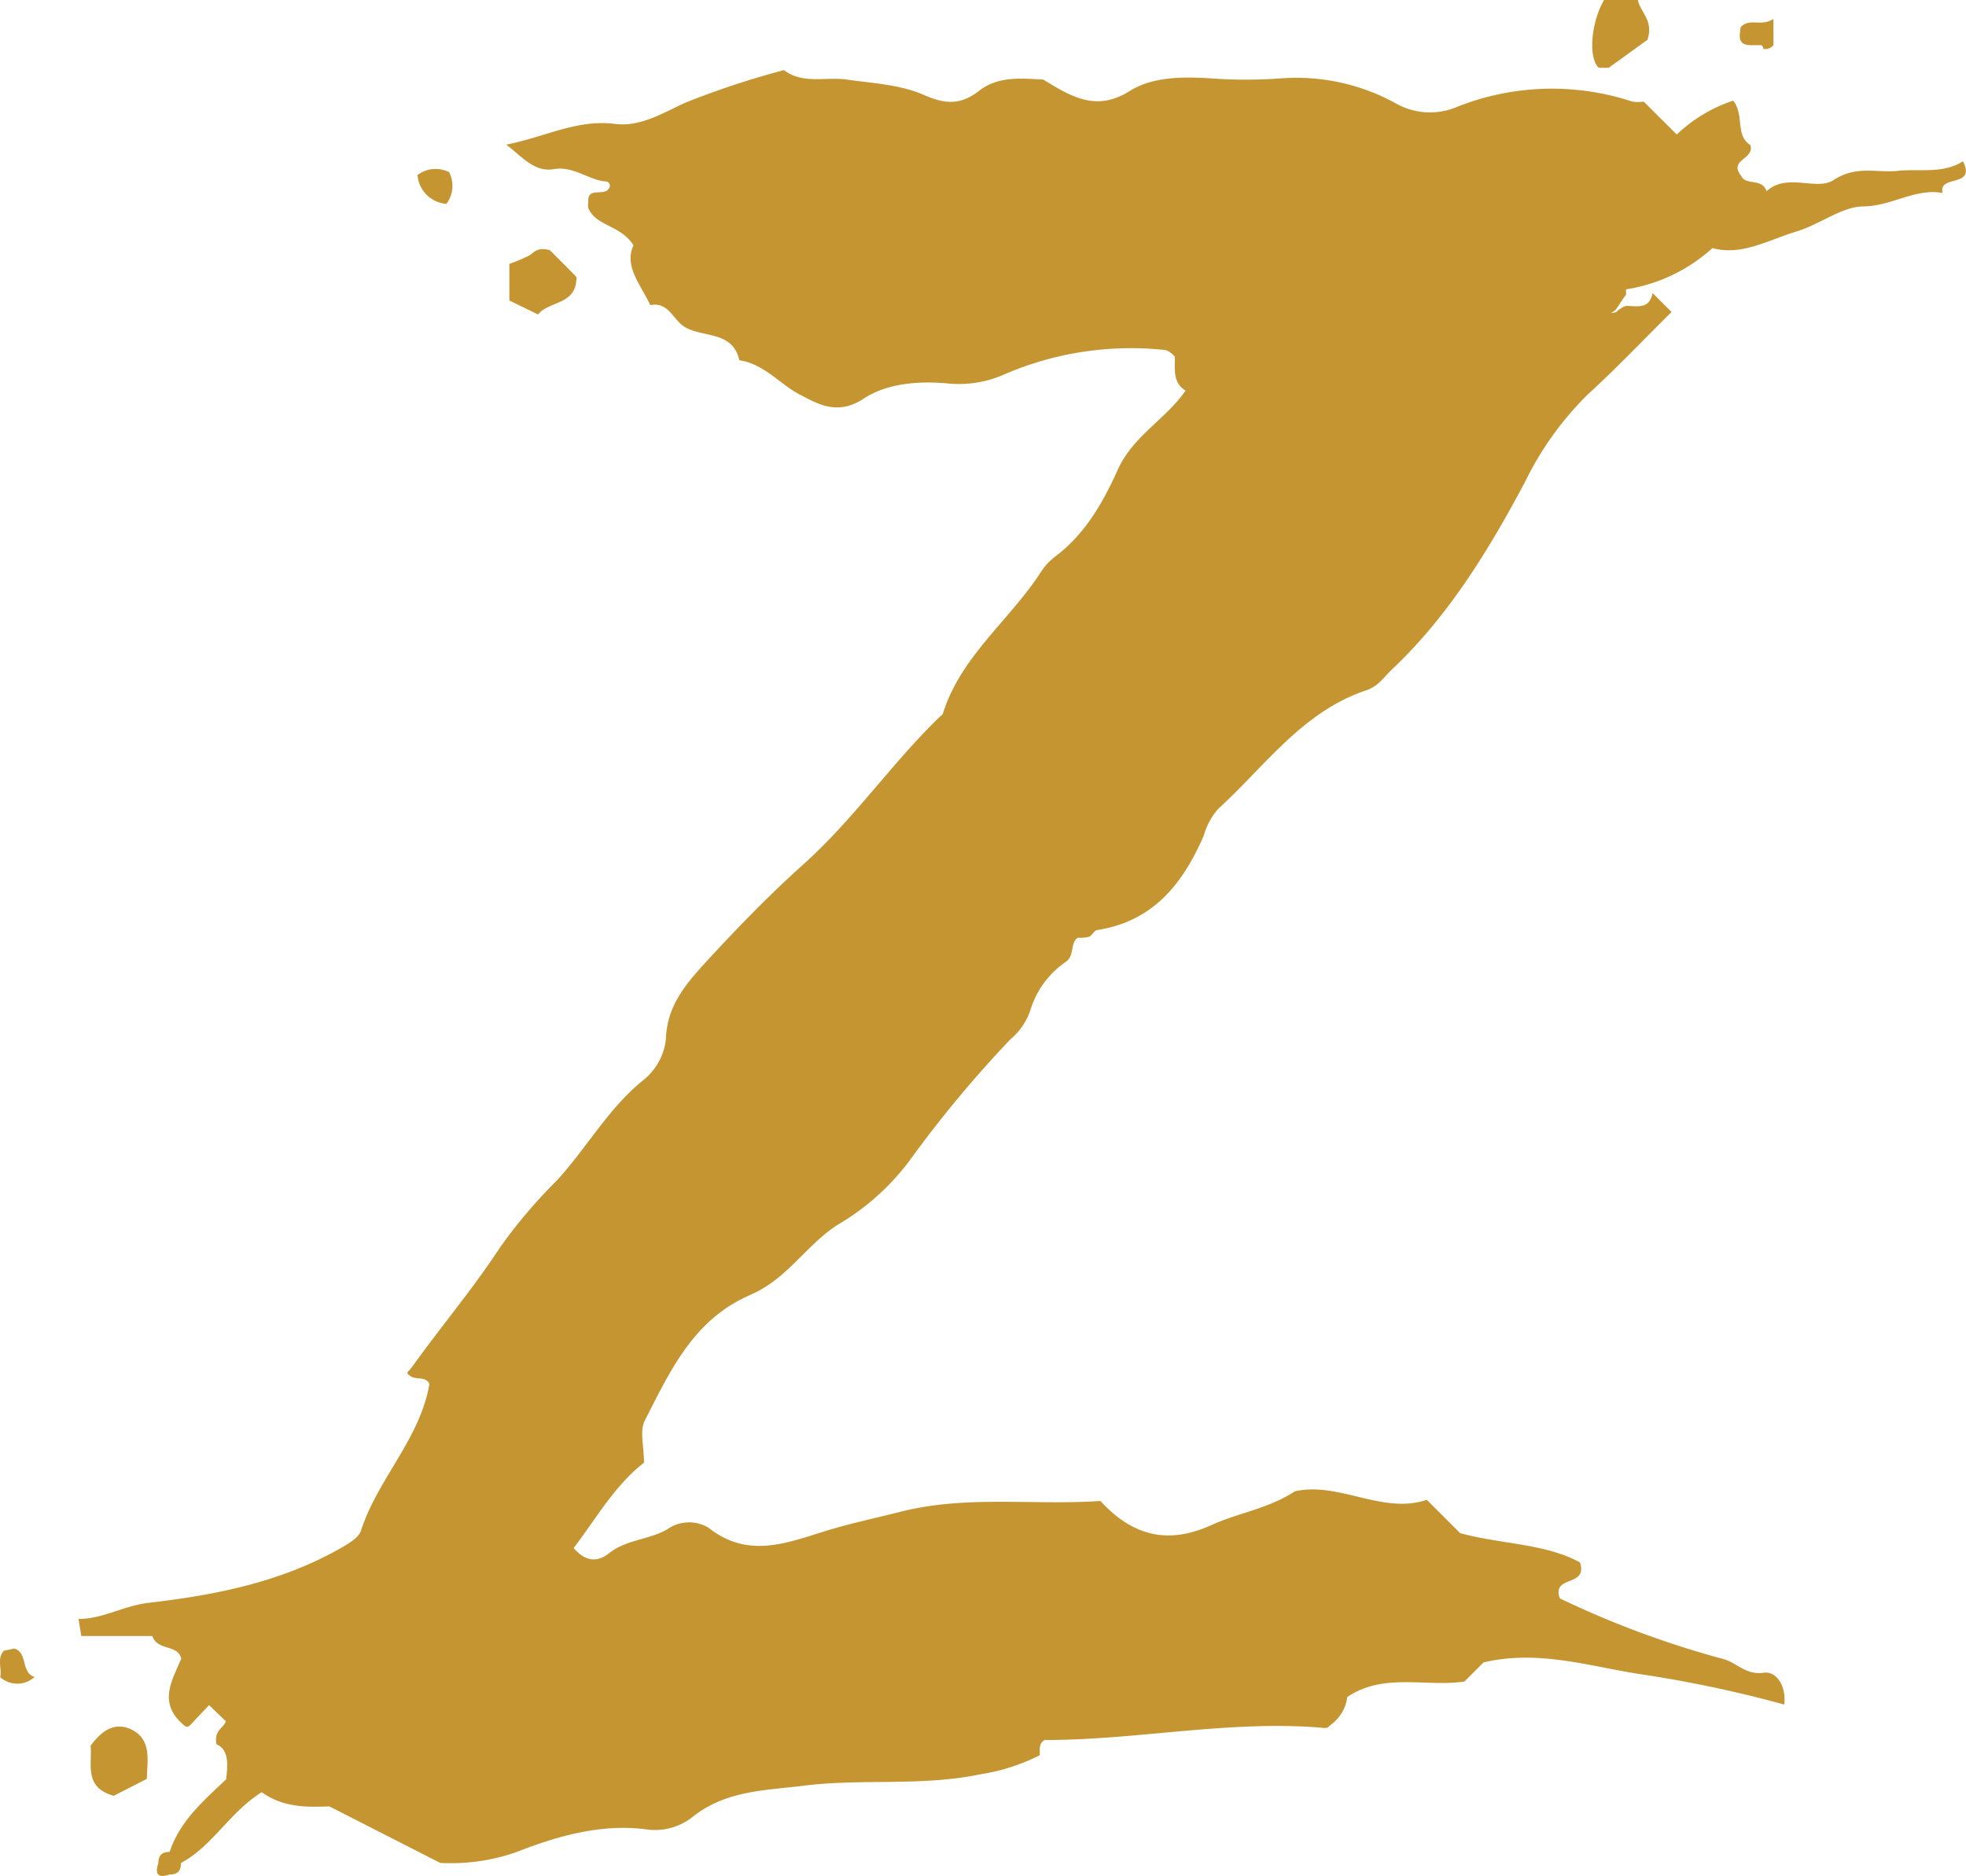 <svg id="Layer_1_Image" data-name="Layer 1 Image" xmlns="http://www.w3.org/2000/svg" viewBox="0 0 174.07 166.13"><defs><style>.cls-1{fill:#c59531;}</style></defs><title>zombacus_gold</title><path class="cls-1" d="M231.82,181c.9-2.73,3-4.53,5-6.43.16-1.33.25-2.63-.85-3.1-.26-1.29.67-1.43.82-2.05L235.31,168l-1.7,1.8c-.27.23-.43.08-.76-.23-2-1.89-.81-3.77,0-5.69-.32-1.3-2.11-.65-2.56-2H224l-.25-1.51c2.15,0,4-1.17,6.21-1.43,5.88-.68,11.7-1.82,17-4.84.75-.43,1.6-.94,1.8-1.55,1.48-4.59,5.23-8.11,6.06-13-.34-.69-1.15-.33-1.67-.68s-.19-.36.07-.73c2.57-3.6,5.46-7,7.88-10.71a45.65,45.65,0,0,1,5-5.89c2.66-2.89,4.57-6.4,7.66-8.89a5.37,5.37,0,0,0,2-3.63c.09-3.06,1.89-5,3.7-7,2.71-2.93,5.5-5.82,8.48-8.48,4.45-4,7.78-8.9,12-13,.12-.12.3-.22.35-.36,1.55-5,5.85-8.21,8.61-12.43a5.5,5.5,0,0,1,1.31-1.45c2.67-2,4.27-4.83,5.56-7.71,1.36-3,4.27-4.48,6-7-1.15-.69-.93-1.9-.95-3a1.92,1.92,0,0,0-.36-.34A1.16,1.16,0,0,0,320,48a28.25,28.25,0,0,0-14.13,2.09,9.9,9.9,0,0,1-5.12.87c-2.64-.25-5.44,0-7.44,1.32-2.38,1.57-4.11.49-5.77-.38s-3.11-2.68-5.28-3c-.58-2.57-3.09-2-4.72-2.88-1.13-.59-1.49-2.33-3.16-2-.87-1.83-2.35-3.46-1.49-5.3-1.19-1.84-3.31-1.66-4-3.29a1.69,1.69,0,0,1,0-.56c-.09-1.36,1.35-.47,1.8-1.15a.38.38,0,0,0-.28-.65c-1.57-.16-2.83-1.39-4.58-1.09s-2.87-1.18-4.21-2.17c3.39-.66,6.27-2.26,9.59-1.84,2.26.29,4.18-.91,6.21-1.85a74.16,74.16,0,0,1,8.79-2.91c1.68,1.27,3.66.58,5.5.83,2.34.33,4.82.45,6.92,1.38,1.92.84,3.25.87,4.86-.38,1.78-1.38,3.94-1.06,5.67-1,2.63,1.62,4.77,2.85,7.7,1,2-1.24,4.58-1.25,7-1.11a42.61,42.61,0,0,0,6.49,0,18.23,18.23,0,0,1,10.08,2.25,6.13,6.13,0,0,0,5.46.25A22.75,22.75,0,0,1,361.34,26a3.57,3.57,0,0,0,1,0l2.92,2.91a13.42,13.42,0,0,1,5-3c1,1.29.16,3.08,1.51,3.93.45,1.25-2,1.3-.79,2.75.36.86,1.86.15,2.23,1.35,1.81-1.68,4.42,0,5.95-1,2-1.32,3.81-.61,5.68-.81s4,.29,5.76-.85c1.2,2.39-2.22,1.15-1.8,2.81-2.43-.44-4.5,1.16-7,1.19-1.9,0-3.86,1.59-5.91,2.21-2.52.76-4.88,2.19-7.47,1.48a14.7,14.7,0,0,1-7.64,3.65,2,2,0,0,0,0,.47c-.37.45-.66,1-1,1.42a2.77,2.77,0,0,0-.34.22,4.3,4.3,0,0,0,.45-.08,2.28,2.28,0,0,1,.87-.56c1,0,2.07.34,2.36-1.14l1.68,1.68c-2.48,2.45-4.89,5-7.45,7.33a28.24,28.24,0,0,0-5.53,7.73c-3.23,6.06-6.76,11.85-11.78,16.6-.7.65-1.19,1.48-2.24,1.83-5.67,1.88-9,6.74-13.15,10.52A6.11,6.11,0,0,0,323.38,91c-1.86,4.28-4.48,7.58-9.41,8.36-.27,0-.46.48-.75.6a3.42,3.42,0,0,1-1,.08c-.69.51-.26,1.51-1,2.1a8,8,0,0,0-3.14,4.16,5.77,5.77,0,0,1-1.83,2.75,104.52,104.52,0,0,0-8.94,10.76,21.47,21.47,0,0,1-6.12,5.52c-2.58,1.52-4.31,4.37-7.07,5.9-.55.31-1.13.53-1.66.81-4.46,2.26-6.45,6.61-8.57,10.76-.47.92-.07,2.3-.07,3.73-2.58,2-4.21,4.91-6.23,7.56,1.11,1.28,2.16,1.23,3.14.46,1.52-1.22,3.52-1.18,5.13-2.11a3.37,3.37,0,0,1,3.66-.16c3.42,2.71,6.73,1.44,10.25.34,2.21-.69,4.54-1.18,6.79-1.75,5.86-1.48,11.75-.54,17.67-.95,2.76,3,5.85,3.94,9.82,2.14,2.36-1.08,5.05-1.45,7.41-3,3.94-.86,7.74,2.08,11.67.76,1.15,1.15,2.1,2.09,2.95,2.95,3.67,1,7.49.9,10.61,2.59.74,2.23-2.54,1.08-1.78,3.19a83.77,83.77,0,0,0,14.48,5.37c1.2.33,2,1.45,3.58,1.21,1-.15,2,1,1.81,2.82a108.76,108.76,0,0,0-13-2.73c-4.4-.71-8.91-2.13-13.63-1l-1.69,1.69c-3.42.51-7.13-.81-10.37,1.37a3.58,3.58,0,0,1-1.41,2.42c-.13.1-.24.25-.38.3a1.34,1.34,0,0,1-.49,0c-8.23-.68-16.35,1.1-24.52,1.09-.56.33-.4.86-.43,1.35a17.83,17.83,0,0,1-5.28,1.69c-5.19,1.08-10.45.36-15.58,1-3.28.42-6.9.39-9.85,2.75a5.36,5.36,0,0,1-4,1.14c-4-.56-7.93.54-11.64,2a17.5,17.5,0,0,1-6.74.95l-9.8-5c-1.76.05-4,.18-6-1.26-2.85,1.79-4.35,4.77-7.13,6.26l-.37-.09a1.74,1.74,0,0,1-.55-.53Z" transform="translate(-216.8 -17)"/><path class="cls-1" d="M230.82,182c0-.69.31-1,1-1a5.57,5.57,0,0,0,1,1c0,.69-.3,1-1,1C230.82,183.34,230.48,183,230.82,182Z" transform="translate(-216.8 -17)"/><path class="cls-1" d="M358.82,17h3c.19,1.07,1.42,1.79.85,3.52L359.24,23h-.89C357.41,22.13,357.66,19,358.82,17Z" transform="translate(-216.8 -17)"/><path class="cls-1" d="M265.48,39.15c.7.71,1.53,1.52,2.33,2.35.08.09,0,.32,0,.49-.25,2-2.49,1.72-3.37,2.86l-2.54-1.24V40.37a15.1,15.1,0,0,0,1.75-.74C264.07,39.4,264.29,38.85,265.48,39.15Z" transform="translate(-216.8 -17)"/><path class="cls-1" d="M224.82,171.6c1.07-1.49,2.27-2.09,3.6-1.45,1.86.91,1.41,2.76,1.38,4.38l-2.93,1.5C224.15,175.28,225,173.14,224.82,171.6Z" transform="translate(-216.8 -17)"/><path class="cls-1" d="M253.77,32.5a2.65,2.65,0,0,1,2.8-.25,2.67,2.67,0,0,1-.24,2.8A2.76,2.76,0,0,1,253.77,32.5Z" transform="translate(-216.8 -17)"/><path class="cls-1" d="M216.82,165.53c.16-.79-.31-1.64.31-2.34l.93-.2c1.23.36.56,2.11,1.8,2.52A2.29,2.29,0,0,1,216.82,165.53Z" transform="translate(-216.8 -17)"/><path class="cls-1" d="M371.82,21c-1.21,0-1-.83-.9-1.6.84-.85,1.76,0,2.9-.72V21a.93.93,0,0,1-.88.33.51.51,0,0,0-.68-.42S371.82,21,371.82,21Z" transform="translate(-216.8 -17)"/><path class="cls-1" d="M232.82,182a.85.85,0,0,1-1-1C232.52,181,232.85,181.31,232.82,182Z" transform="translate(-216.8 -17)"/><path class="cls-1" d="M254.83,34a.69.69,0,0,1,.59-.88c.08,0,.31.22.29.29A.69.69,0,0,1,254.83,34Z" transform="translate(-216.8 -17)"/><path class="cls-1" d="M372.82,21h-1c0-.49.07-.93.67-.79C372.65,20.24,372.71,20.72,372.82,21Z" transform="translate(-216.8 -17)"/></svg>
